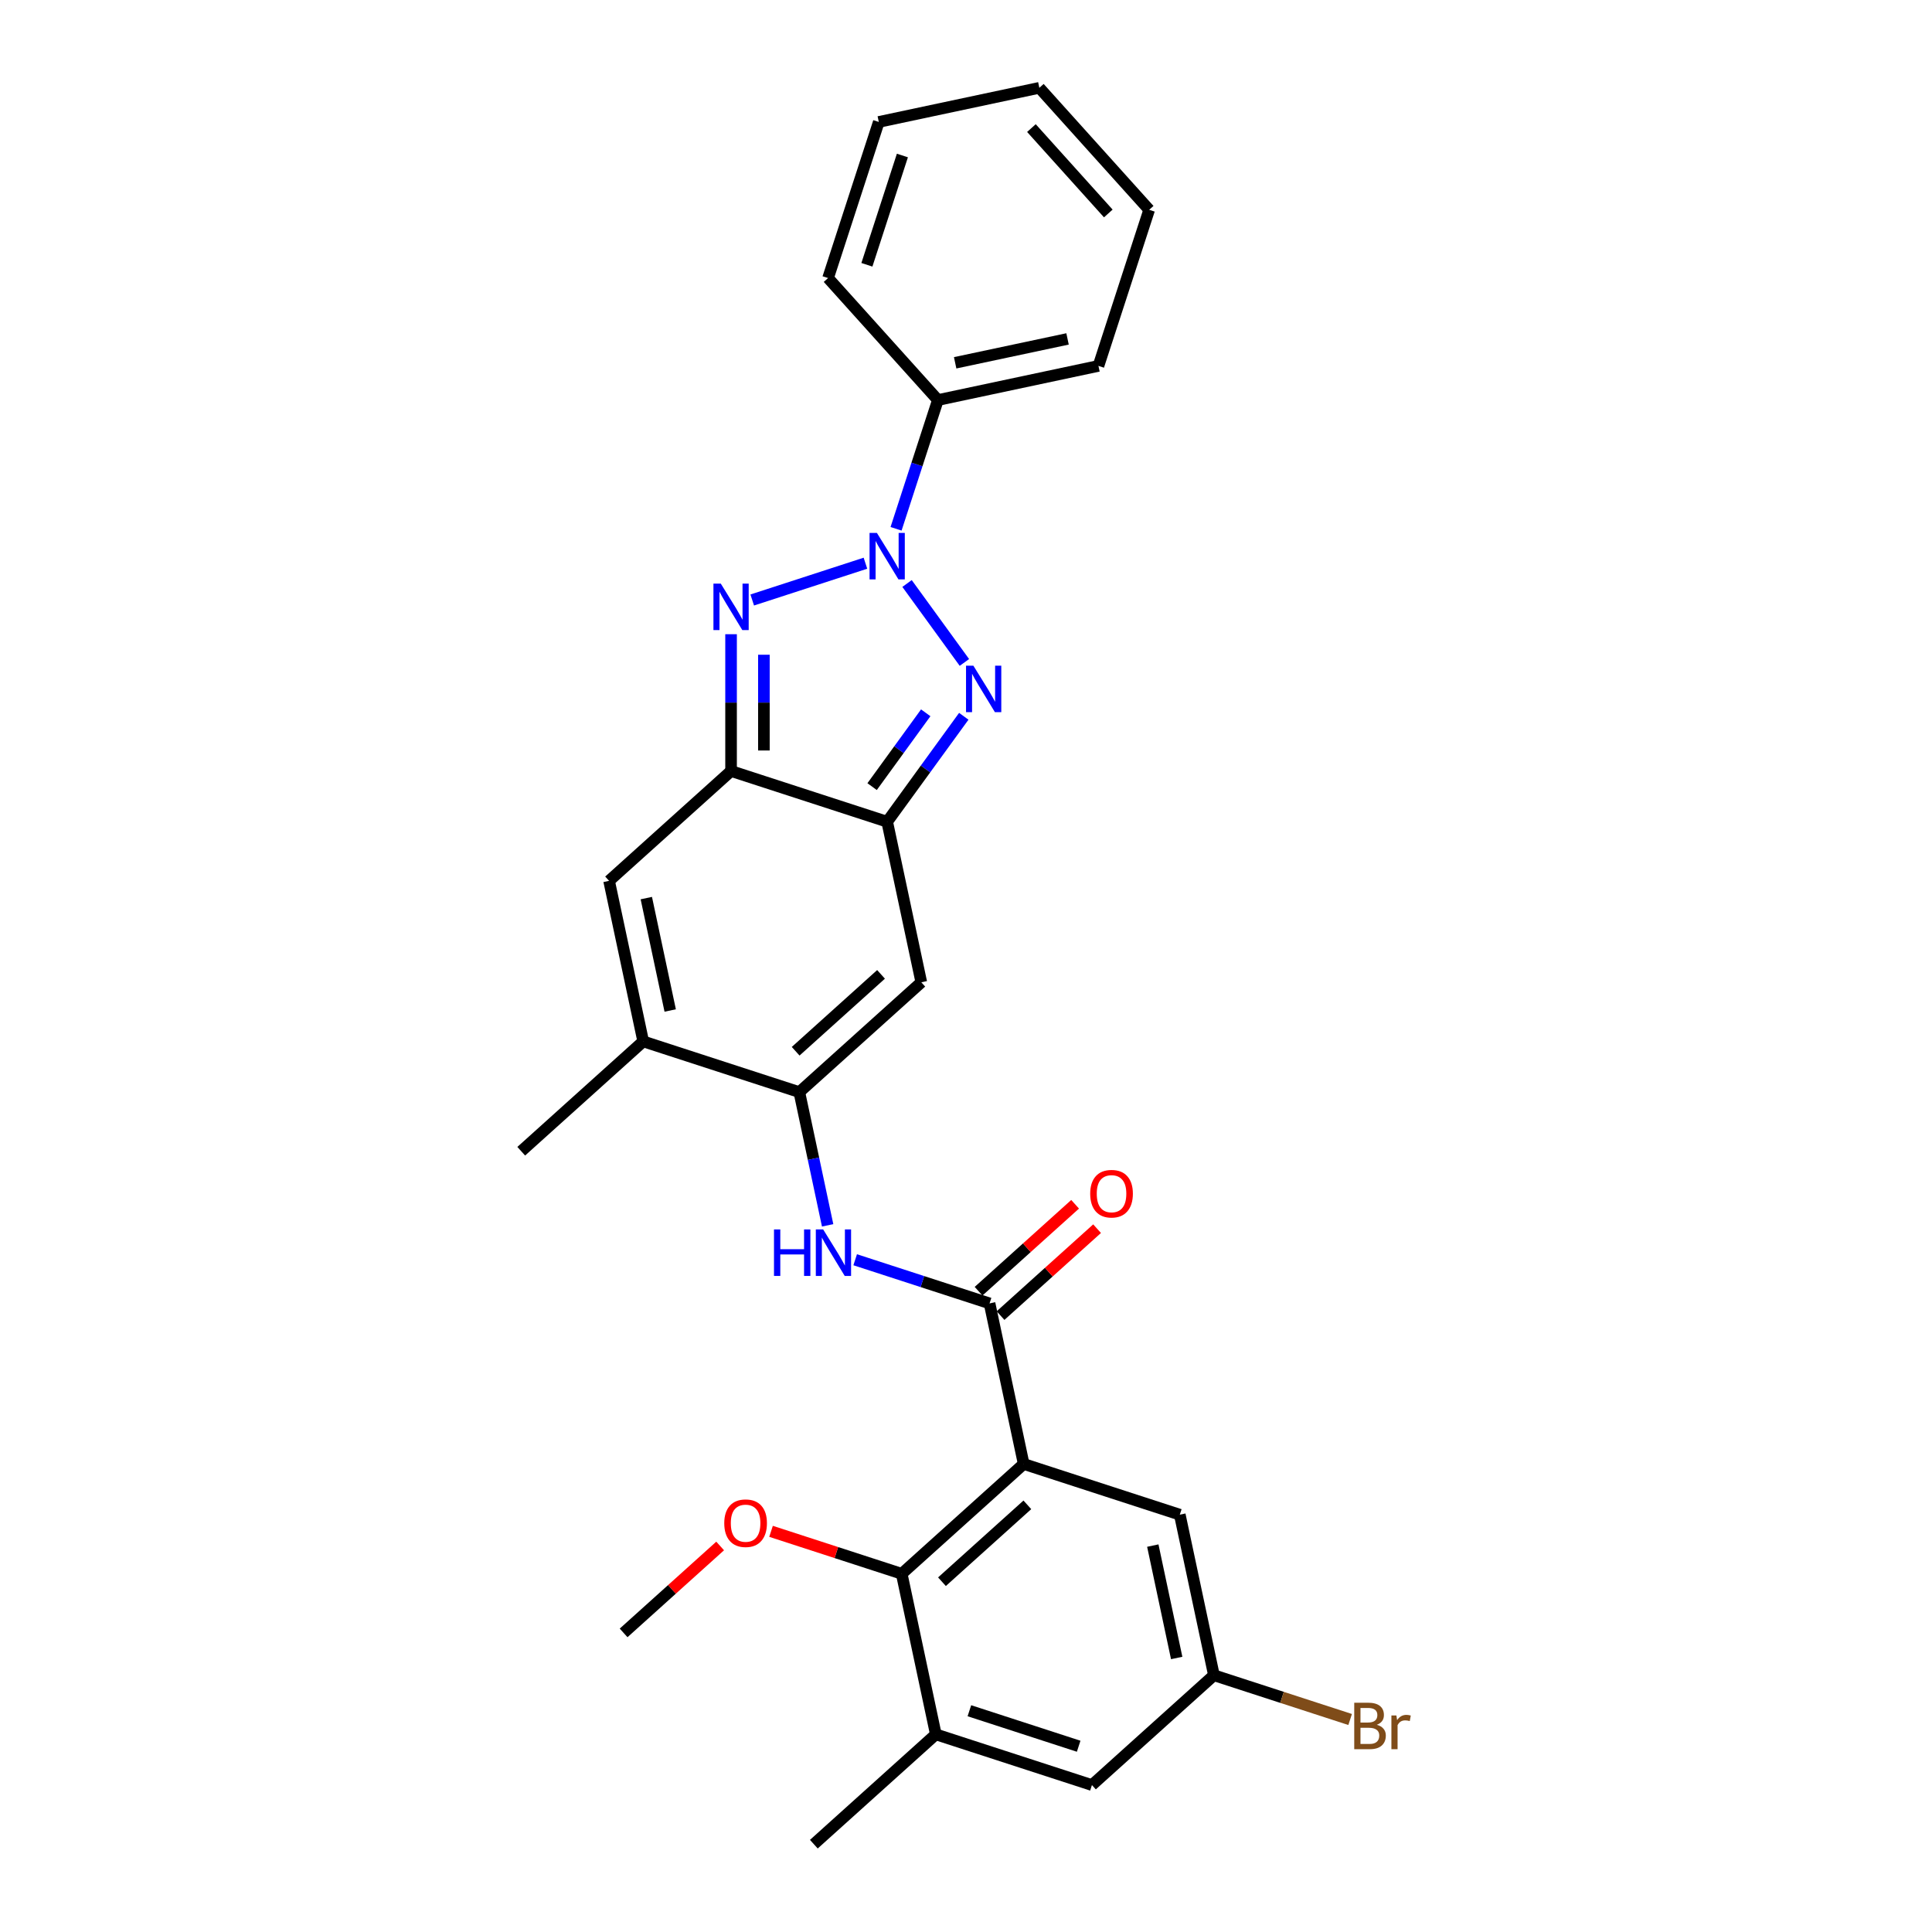 <?xml version='1.0' encoding='iso-8859-1'?>
<svg version='1.1' baseProfile='full'
              xmlns='http://www.w3.org/2000/svg'
                      xmlns:rdkit='http://www.rdkit.org/xml'
                      xmlns:xlink='http://www.w3.org/1999/xlink'
                  xml:space='preserve'
width='1000px' height='1000px' viewBox='0 0 1000 1000'>
<!-- END OF HEADER -->
<rect style='opacity:1.0;fill:#FFFFFF;stroke:none' width='1000' height='1000' x='0' y='0'> </rect>
<path class='bond-0' d='M 469.484,302.015 L 499.173,342.878' style='fill:none;fill-rule:evenodd;stroke:#0000FF;stroke-width:6px;stroke-linecap:butt;stroke-linejoin:miter;stroke-opacity:1' />
<path class='bond-1' d='M 447.952,291.515 L 389.352,310.556' style='fill:none;fill-rule:evenodd;stroke:#0000FF;stroke-width:6px;stroke-linecap:butt;stroke-linejoin:miter;stroke-opacity:1' />
<path class='bond-14' d='M 463.8,273.706 L 474.627,240.382' style='fill:none;fill-rule:evenodd;stroke:#0000FF;stroke-width:6px;stroke-linecap:butt;stroke-linejoin:miter;stroke-opacity:1' />
<path class='bond-14' d='M 474.627,240.382 L 485.455,207.058' style='fill:none;fill-rule:evenodd;stroke:#000000;stroke-width:6px;stroke-linecap:butt;stroke-linejoin:miter;stroke-opacity:1' />
<path class='bond-2' d='M 498.855,370.749 L 479.028,398.039' style='fill:none;fill-rule:evenodd;stroke:#0000FF;stroke-width:6px;stroke-linecap:butt;stroke-linejoin:miter;stroke-opacity:1' />
<path class='bond-2' d='M 479.028,398.039 L 459.201,425.329' style='fill:none;fill-rule:evenodd;stroke:#000000;stroke-width:6px;stroke-linecap:butt;stroke-linejoin:miter;stroke-opacity:1' />
<path class='bond-2' d='M 479.16,368.948 L 465.281,388.051' style='fill:none;fill-rule:evenodd;stroke:#0000FF;stroke-width:6px;stroke-linecap:butt;stroke-linejoin:miter;stroke-opacity:1' />
<path class='bond-2' d='M 465.281,388.051 L 451.402,407.154' style='fill:none;fill-rule:evenodd;stroke:#000000;stroke-width:6px;stroke-linecap:butt;stroke-linejoin:miter;stroke-opacity:1' />
<path class='bond-3' d='M 378.399,328.269 L 378.399,363.672' style='fill:none;fill-rule:evenodd;stroke:#0000FF;stroke-width:6px;stroke-linecap:butt;stroke-linejoin:miter;stroke-opacity:1' />
<path class='bond-3' d='M 378.399,363.672 L 378.399,399.075' style='fill:none;fill-rule:evenodd;stroke:#000000;stroke-width:6px;stroke-linecap:butt;stroke-linejoin:miter;stroke-opacity:1' />
<path class='bond-3' d='M 395.391,338.89 L 395.391,363.672' style='fill:none;fill-rule:evenodd;stroke:#0000FF;stroke-width:6px;stroke-linecap:butt;stroke-linejoin:miter;stroke-opacity:1' />
<path class='bond-3' d='M 395.391,363.672 L 395.391,388.454' style='fill:none;fill-rule:evenodd;stroke:#000000;stroke-width:6px;stroke-linecap:butt;stroke-linejoin:miter;stroke-opacity:1' />
<path class='bond-7' d='M 459.201,425.329 L 476.865,508.432' style='fill:none;fill-rule:evenodd;stroke:#000000;stroke-width:6px;stroke-linecap:butt;stroke-linejoin:miter;stroke-opacity:1' />
<path class='bond-28' d='M 459.201,425.329 L 378.399,399.075' style='fill:none;fill-rule:evenodd;stroke:#000000;stroke-width:6px;stroke-linecap:butt;stroke-linejoin:miter;stroke-opacity:1' />
<path class='bond-8' d='M 378.399,399.075 L 315.261,455.924' style='fill:none;fill-rule:evenodd;stroke:#000000;stroke-width:6px;stroke-linecap:butt;stroke-linejoin:miter;stroke-opacity:1' />
<path class='bond-4' d='M 529.857,757.743 L 512.193,674.639' style='fill:none;fill-rule:evenodd;stroke:#000000;stroke-width:6px;stroke-linecap:butt;stroke-linejoin:miter;stroke-opacity:1' />
<path class='bond-11' d='M 529.857,757.743 L 466.72,814.592' style='fill:none;fill-rule:evenodd;stroke:#000000;stroke-width:6px;stroke-linecap:butt;stroke-linejoin:miter;stroke-opacity:1' />
<path class='bond-11' d='M 531.757,778.898 L 487.56,818.693' style='fill:none;fill-rule:evenodd;stroke:#000000;stroke-width:6px;stroke-linecap:butt;stroke-linejoin:miter;stroke-opacity:1' />
<path class='bond-13' d='M 529.857,757.743 L 610.659,783.997' style='fill:none;fill-rule:evenodd;stroke:#000000;stroke-width:6px;stroke-linecap:butt;stroke-linejoin:miter;stroke-opacity:1' />
<path class='bond-5' d='M 413.727,565.282 L 476.865,508.432' style='fill:none;fill-rule:evenodd;stroke:#000000;stroke-width:6px;stroke-linecap:butt;stroke-linejoin:miter;stroke-opacity:1' />
<path class='bond-5' d='M 411.828,544.127 L 456.024,504.332' style='fill:none;fill-rule:evenodd;stroke:#000000;stroke-width:6px;stroke-linecap:butt;stroke-linejoin:miter;stroke-opacity:1' />
<path class='bond-9' d='M 413.727,565.282 L 421.055,599.756' style='fill:none;fill-rule:evenodd;stroke:#000000;stroke-width:6px;stroke-linecap:butt;stroke-linejoin:miter;stroke-opacity:1' />
<path class='bond-9' d='M 421.055,599.756 L 428.383,634.231' style='fill:none;fill-rule:evenodd;stroke:#0000FF;stroke-width:6px;stroke-linecap:butt;stroke-linejoin:miter;stroke-opacity:1' />
<path class='bond-30' d='M 413.727,565.282 L 332.925,539.028' style='fill:none;fill-rule:evenodd;stroke:#000000;stroke-width:6px;stroke-linecap:butt;stroke-linejoin:miter;stroke-opacity:1' />
<path class='bond-6' d='M 512.193,674.639 L 477.417,663.34' style='fill:none;fill-rule:evenodd;stroke:#000000;stroke-width:6px;stroke-linecap:butt;stroke-linejoin:miter;stroke-opacity:1' />
<path class='bond-6' d='M 477.417,663.34 L 442.64,652.04' style='fill:none;fill-rule:evenodd;stroke:#0000FF;stroke-width:6px;stroke-linecap:butt;stroke-linejoin:miter;stroke-opacity:1' />
<path class='bond-15' d='M 517.878,680.953 L 542.863,658.457' style='fill:none;fill-rule:evenodd;stroke:#000000;stroke-width:6px;stroke-linecap:butt;stroke-linejoin:miter;stroke-opacity:1' />
<path class='bond-15' d='M 542.863,658.457 L 567.847,635.961' style='fill:none;fill-rule:evenodd;stroke:#FF0000;stroke-width:6px;stroke-linecap:butt;stroke-linejoin:miter;stroke-opacity:1' />
<path class='bond-15' d='M 506.508,668.326 L 531.493,645.83' style='fill:none;fill-rule:evenodd;stroke:#000000;stroke-width:6px;stroke-linecap:butt;stroke-linejoin:miter;stroke-opacity:1' />
<path class='bond-15' d='M 531.493,645.83 L 556.477,623.333' style='fill:none;fill-rule:evenodd;stroke:#FF0000;stroke-width:6px;stroke-linecap:butt;stroke-linejoin:miter;stroke-opacity:1' />
<path class='bond-10' d='M 315.261,455.924 L 332.925,539.028' style='fill:none;fill-rule:evenodd;stroke:#000000;stroke-width:6px;stroke-linecap:butt;stroke-linejoin:miter;stroke-opacity:1' />
<path class='bond-10' d='M 334.531,464.857 L 346.896,523.029' style='fill:none;fill-rule:evenodd;stroke:#000000;stroke-width:6px;stroke-linecap:butt;stroke-linejoin:miter;stroke-opacity:1' />
<path class='bond-20' d='M 332.925,539.028 L 269.787,595.877' style='fill:none;fill-rule:evenodd;stroke:#000000;stroke-width:6px;stroke-linecap:butt;stroke-linejoin:miter;stroke-opacity:1' />
<path class='bond-12' d='M 466.72,814.592 L 484.384,897.696' style='fill:none;fill-rule:evenodd;stroke:#000000;stroke-width:6px;stroke-linecap:butt;stroke-linejoin:miter;stroke-opacity:1' />
<path class='bond-18' d='M 466.72,814.592 L 432.903,803.605' style='fill:none;fill-rule:evenodd;stroke:#000000;stroke-width:6px;stroke-linecap:butt;stroke-linejoin:miter;stroke-opacity:1' />
<path class='bond-18' d='M 432.903,803.605 L 399.087,792.617' style='fill:none;fill-rule:evenodd;stroke:#FF0000;stroke-width:6px;stroke-linecap:butt;stroke-linejoin:miter;stroke-opacity:1' />
<path class='bond-21' d='M 484.384,897.696 L 421.246,954.545' style='fill:none;fill-rule:evenodd;stroke:#000000;stroke-width:6px;stroke-linecap:butt;stroke-linejoin:miter;stroke-opacity:1' />
<path class='bond-31' d='M 484.384,897.696 L 565.186,923.95' style='fill:none;fill-rule:evenodd;stroke:#000000;stroke-width:6px;stroke-linecap:butt;stroke-linejoin:miter;stroke-opacity:1' />
<path class='bond-31' d='M 501.755,885.474 L 558.316,903.852' style='fill:none;fill-rule:evenodd;stroke:#000000;stroke-width:6px;stroke-linecap:butt;stroke-linejoin:miter;stroke-opacity:1' />
<path class='bond-17' d='M 610.659,783.997 L 628.324,867.101' style='fill:none;fill-rule:evenodd;stroke:#000000;stroke-width:6px;stroke-linecap:butt;stroke-linejoin:miter;stroke-opacity:1' />
<path class='bond-17' d='M 596.688,799.996 L 609.053,858.168' style='fill:none;fill-rule:evenodd;stroke:#000000;stroke-width:6px;stroke-linecap:butt;stroke-linejoin:miter;stroke-opacity:1' />
<path class='bond-22' d='M 485.455,207.058 L 568.558,189.394' style='fill:none;fill-rule:evenodd;stroke:#000000;stroke-width:6px;stroke-linecap:butt;stroke-linejoin:miter;stroke-opacity:1' />
<path class='bond-22' d='M 494.387,187.788 L 552.56,175.423' style='fill:none;fill-rule:evenodd;stroke:#000000;stroke-width:6px;stroke-linecap:butt;stroke-linejoin:miter;stroke-opacity:1' />
<path class='bond-23' d='M 485.455,207.058 L 428.605,143.921' style='fill:none;fill-rule:evenodd;stroke:#000000;stroke-width:6px;stroke-linecap:butt;stroke-linejoin:miter;stroke-opacity:1' />
<path class='bond-16' d='M 565.186,923.95 L 628.324,867.101' style='fill:none;fill-rule:evenodd;stroke:#000000;stroke-width:6px;stroke-linecap:butt;stroke-linejoin:miter;stroke-opacity:1' />
<path class='bond-19' d='M 628.324,867.101 L 663.576,878.555' style='fill:none;fill-rule:evenodd;stroke:#000000;stroke-width:6px;stroke-linecap:butt;stroke-linejoin:miter;stroke-opacity:1' />
<path class='bond-19' d='M 663.576,878.555 L 698.828,890.009' style='fill:none;fill-rule:evenodd;stroke:#7F4C19;stroke-width:6px;stroke-linecap:butt;stroke-linejoin:miter;stroke-opacity:1' />
<path class='bond-24' d='M 372.749,800.196 L 347.765,822.692' style='fill:none;fill-rule:evenodd;stroke:#FF0000;stroke-width:6px;stroke-linecap:butt;stroke-linejoin:miter;stroke-opacity:1' />
<path class='bond-24' d='M 347.765,822.692 L 322.78,845.188' style='fill:none;fill-rule:evenodd;stroke:#000000;stroke-width:6px;stroke-linecap:butt;stroke-linejoin:miter;stroke-opacity:1' />
<path class='bond-25' d='M 568.558,189.394 L 594.812,108.592' style='fill:none;fill-rule:evenodd;stroke:#000000;stroke-width:6px;stroke-linecap:butt;stroke-linejoin:miter;stroke-opacity:1' />
<path class='bond-26' d='M 428.605,143.921 L 454.859,63.119' style='fill:none;fill-rule:evenodd;stroke:#000000;stroke-width:6px;stroke-linecap:butt;stroke-linejoin:miter;stroke-opacity:1' />
<path class='bond-26' d='M 448.704,137.051 L 467.082,80.49' style='fill:none;fill-rule:evenodd;stroke:#000000;stroke-width:6px;stroke-linecap:butt;stroke-linejoin:miter;stroke-opacity:1' />
<path class='bond-29' d='M 594.812,108.592 L 537.963,45.455' style='fill:none;fill-rule:evenodd;stroke:#000000;stroke-width:6px;stroke-linecap:butt;stroke-linejoin:miter;stroke-opacity:1' />
<path class='bond-29' d='M 573.657,110.491 L 533.863,66.295' style='fill:none;fill-rule:evenodd;stroke:#000000;stroke-width:6px;stroke-linecap:butt;stroke-linejoin:miter;stroke-opacity:1' />
<path class='bond-27' d='M 454.859,63.119 L 537.963,45.455' style='fill:none;fill-rule:evenodd;stroke:#000000;stroke-width:6px;stroke-linecap:butt;stroke-linejoin:miter;stroke-opacity:1' />
<path  class='atom-0' d='M 453.882 275.83
L 461.766 288.574
Q 462.548 289.831, 463.805 292.108
Q 465.063 294.385, 465.131 294.521
L 465.131 275.83
L 468.325 275.83
L 468.325 299.891
L 465.029 299.891
L 456.567 285.957
Q 455.581 284.326, 454.528 282.457
Q 453.508 280.588, 453.202 280.01
L 453.202 299.891
L 450.076 299.891
L 450.076 275.83
L 453.882 275.83
' fill='#0000FF'/>
<path  class='atom-1' d='M 503.82 344.564
L 511.705 357.308
Q 512.486 358.566, 513.744 360.842
Q 515.001 363.119, 515.069 363.255
L 515.069 344.564
L 518.264 344.564
L 518.264 368.625
L 514.967 368.625
L 506.505 354.691
Q 505.52 353.06, 504.466 351.191
Q 503.447 349.322, 503.141 348.744
L 503.141 368.625
L 500.014 368.625
L 500.014 344.564
L 503.82 344.564
' fill='#0000FF'/>
<path  class='atom-2' d='M 373.08 302.084
L 380.964 314.828
Q 381.746 316.085, 383.003 318.362
Q 384.261 320.639, 384.329 320.775
L 384.329 302.084
L 387.523 302.084
L 387.523 326.145
L 384.227 326.145
L 375.765 312.211
Q 374.779 310.58, 373.726 308.711
Q 372.706 306.842, 372.4 306.264
L 372.4 326.145
L 369.274 326.145
L 369.274 302.084
L 373.08 302.084
' fill='#0000FF'/>
<path  class='atom-10' d='M 400.619 636.355
L 403.881 636.355
L 403.881 646.584
L 416.183 646.584
L 416.183 636.355
L 419.446 636.355
L 419.446 660.416
L 416.183 660.416
L 416.183 649.303
L 403.881 649.303
L 403.881 660.416
L 400.619 660.416
L 400.619 636.355
' fill='#0000FF'/>
<path  class='atom-10' d='M 426.073 636.355
L 433.957 649.099
Q 434.739 650.356, 435.996 652.633
Q 437.254 654.91, 437.321 655.046
L 437.321 636.355
L 440.516 636.355
L 440.516 660.416
L 437.22 660.416
L 428.758 646.482
Q 427.772 644.851, 426.718 642.982
Q 425.699 641.113, 425.393 640.535
L 425.393 660.416
L 422.267 660.416
L 422.267 636.355
L 426.073 636.355
' fill='#0000FF'/>
<path  class='atom-16' d='M 564.286 617.858
Q 564.286 612.081, 567.141 608.852
Q 569.995 605.624, 575.331 605.624
Q 580.666 605.624, 583.521 608.852
Q 586.376 612.081, 586.376 617.858
Q 586.376 623.703, 583.487 627.034
Q 580.598 630.33, 575.331 630.33
Q 570.029 630.33, 567.141 627.034
Q 564.286 623.737, 564.286 617.858
M 575.331 627.611
Q 579.001 627.611, 580.972 625.165
Q 582.977 622.684, 582.977 617.858
Q 582.977 613.134, 580.972 610.755
Q 579.001 608.342, 575.331 608.342
Q 571.661 608.342, 569.656 610.721
Q 567.684 613.1, 567.684 617.858
Q 567.684 622.718, 569.656 625.165
Q 571.661 627.611, 575.331 627.611
' fill='#FF0000'/>
<path  class='atom-19' d='M 374.873 788.406
Q 374.873 782.629, 377.728 779.4
Q 380.582 776.172, 385.918 776.172
Q 391.253 776.172, 394.108 779.4
Q 396.963 782.629, 396.963 788.406
Q 396.963 794.252, 394.074 797.582
Q 391.185 800.878, 385.918 800.878
Q 380.616 800.878, 377.728 797.582
Q 374.873 794.286, 374.873 788.406
M 385.918 798.16
Q 389.588 798.16, 391.559 795.713
Q 393.564 793.232, 393.564 788.406
Q 393.564 783.682, 391.559 781.304
Q 389.588 778.891, 385.918 778.891
Q 382.248 778.891, 380.242 781.27
Q 378.271 783.649, 378.271 788.406
Q 378.271 793.266, 380.242 795.713
Q 382.248 798.16, 385.918 798.16
' fill='#FF0000'/>
<path  class='atom-20' d='M 712.643 892.743
Q 714.954 893.389, 716.109 894.816
Q 717.299 896.209, 717.299 898.283
Q 717.299 901.613, 715.158 903.516
Q 713.051 905.385, 709.04 905.385
L 700.952 905.385
L 700.952 881.324
L 708.055 881.324
Q 712.167 881.324, 714.24 882.99
Q 716.313 884.655, 716.313 887.713
Q 716.313 891.35, 712.643 892.743
M 704.181 884.043
L 704.181 891.588
L 708.055 891.588
Q 710.434 891.588, 711.657 890.636
Q 712.915 889.651, 712.915 887.713
Q 712.915 884.043, 708.055 884.043
L 704.181 884.043
M 709.04 902.666
Q 711.385 902.666, 712.643 901.545
Q 713.9 900.424, 713.9 898.283
Q 713.9 896.311, 712.507 895.326
Q 711.147 894.306, 708.531 894.306
L 704.181 894.306
L 704.181 902.666
L 709.04 902.666
' fill='#7F4C19'/>
<path  class='atom-20' d='M 722.77 887.917
L 723.144 890.33
Q 724.979 887.612, 727.97 887.612
Q 728.921 887.612, 730.213 887.951
L 729.703 890.806
Q 728.241 890.466, 727.426 890.466
Q 725.999 890.466, 725.047 891.044
Q 724.129 891.588, 723.382 892.913
L 723.382 905.385
L 720.187 905.385
L 720.187 887.917
L 722.77 887.917
' fill='#7F4C19'/>
</svg>
